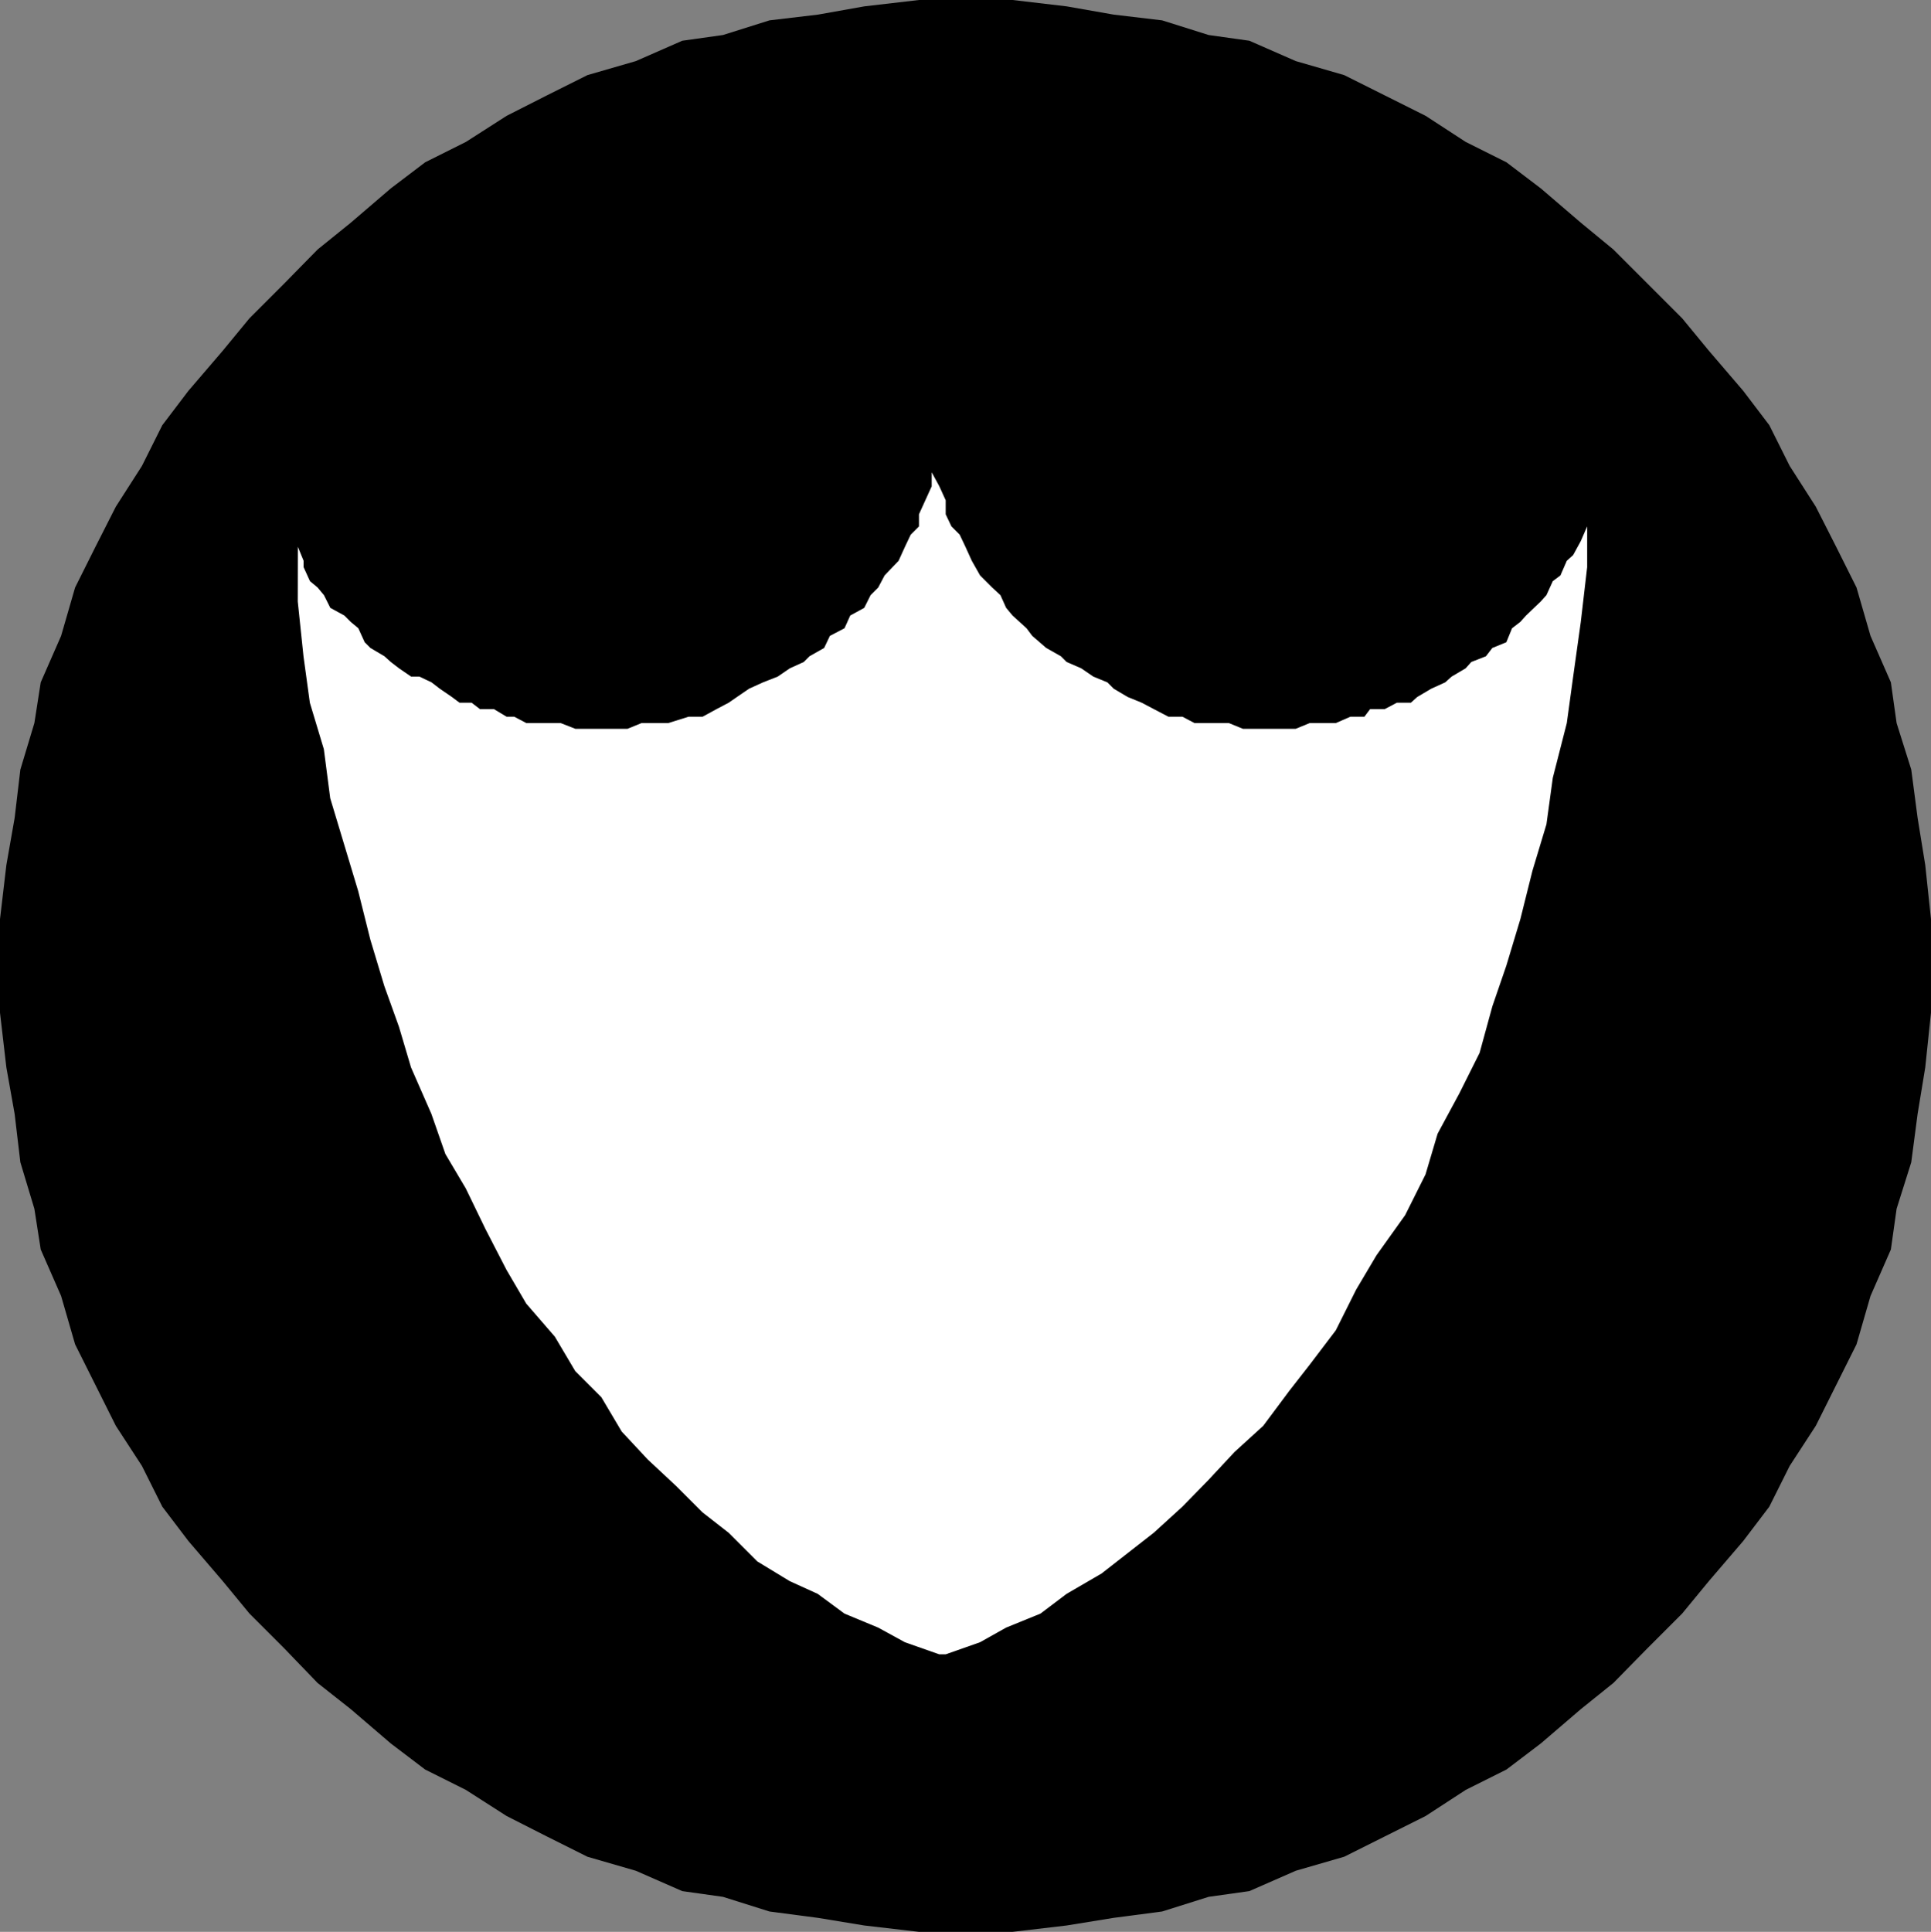 <?xml version="1.0" encoding="UTF-8" standalone="no"?>
<svg
   version="1.0"
   width="129.724mm"
   height="129.766mm"
   id="svg2"
   sodipodi:docname="Crest.wmf"
   xmlns:inkscape="http://www.inkscape.org/namespaces/inkscape"
   xmlns:sodipodi="http://sodipodi.sourceforge.net/DTD/sodipodi-0.dtd"
   xmlns="http://www.w3.org/2000/svg"
   xmlns:svg="http://www.w3.org/2000/svg">
  <rect width="100%" height="100%" fill="#808080" stroke="none"/>
  <sodipodi:namedview
     id="namedview2"
     pagecolor="#ffffff"
     bordercolor="#000000"
     borderopacity="0.25"
     inkscape:showpageshadow="2"
     inkscape:pageopacity="0.0"
     inkscape:pagecheckerboard="0"
     inkscape:deskcolor="#d1d1d1"
     inkscape:document-units="mm" />
  <defs
     id="defs1">
    <pattern
       id="WMFhbasepattern"
       patternUnits="userSpaceOnUse"
       width="6"
       height="6"
       x="0"
       y="0" />
  </defs>
  <path
     style="fill:#000000;fill-opacity:1;fill-rule:evenodd;stroke:none"
     d="m 245.147,490.455 h -11.797 l -13.898,-1.616 -11.797,-1.939 -12.282,-1.616 -11.797,-3.717 -10.342,-1.454 -11.797,-5.171 -12.282,-3.555 -10.342,-5.171 -10.181,-5.171 -10.342,-6.626 -10.342,-5.171 -8.726,-6.626 -10.181,-8.726 -8.403,-6.626 -8.565,-8.888 -8.726,-8.726 -6.787,-8.242 -8.726,-10.181 -6.626,-8.726 L 36.037,372.164 29.411,361.984 24.24,351.641 19.069,341.299 15.514,329.017 10.342,317.22 8.726,306.878 5.171,295.081 3.717,282.8 1.616,271.003 0,257.105 v -11.958 -11.797 l 1.616,-13.736 2.101,-11.958 1.454,-12.282 3.555,-11.797 1.616,-10.342 5.171,-11.797 3.555,-12.282 5.171,-10.342 5.171,-10.181 6.626,-10.342 5.171,-10.342 6.626,-8.726 8.726,-10.181 6.787,-8.242 8.726,-8.726 8.565,-8.726 8.403,-6.787 10.181,-8.726 8.726,-6.626 10.342,-5.171 10.342,-6.626 10.181,-5.171 10.342,-5.171 12.282,-3.555 L 173.235,10.342 183.577,8.888 195.374,5.171 207.656,3.717 219.453,1.616 233.35,0 h 11.797 11.958 l 13.736,1.616 11.958,2.101 12.282,1.454 11.797,3.717 10.342,1.454 11.797,5.171 12.282,3.555 10.342,5.171 10.342,5.171 10.181,6.626 10.342,5.171 8.726,6.626 10.181,8.726 8.242,6.787 8.726,8.726 8.726,8.726 6.787,8.242 8.726,10.181 6.626,8.726 5.171,10.342 6.626,10.342 5.171,10.181 5.171,10.342 3.555,12.282 5.171,11.797 1.454,10.342 3.717,11.797 1.616,12.282 1.939,11.958 1.454,13.736 v 11.797 11.958 l -1.454,13.898 -1.939,11.797 -1.616,12.282 -3.717,11.797 -1.454,10.342 -5.171,11.797 -3.555,12.282 -5.171,10.342 -5.171,10.342 -6.626,10.181 -5.171,10.342 -6.626,8.726 -8.726,10.181 -6.787,8.242 -8.726,8.726 -8.726,8.888 -8.242,6.626 -10.181,8.726 -8.726,6.626 -10.342,5.171 -10.181,6.626 -10.342,5.171 -10.342,5.171 -12.282,3.555 -11.797,5.171 -10.342,1.454 -11.797,3.717 -12.282,1.616 -11.958,1.939 -13.736,1.616 z"
     id="path1" />
  <path
     style="fill:#ffffff;fill-opacity:1;fill-rule:evenodd;stroke:none"
     d="m 75.629,138.814 1.454,3.555 v 1.616 l 1.616,3.555 1.939,1.616 1.616,1.939 1.616,3.232 3.555,1.939 1.616,1.616 1.939,1.616 1.616,3.555 1.454,1.454 3.555,2.101 1.616,1.454 2.101,1.616 3.07,2.101 h 2.101 l 3.07,1.454 2.101,1.616 3.07,2.101 1.939,1.454 h 3.07 l 2.101,1.616 h 3.555 l 3.232,1.939 h 1.939 l 3.07,1.616 h 3.717 3.555 1.454 l 3.717,1.454 h 3.07 3.555 3.555 3.07 l 3.555,-1.454 h 3.717 3.07 l 5.171,-1.616 h 3.555 l 3.555,-1.939 3.07,-1.616 2.101,-1.454 3.07,-2.101 3.555,-1.616 3.717,-1.454 3.07,-2.101 3.555,-1.616 1.454,-1.454 3.717,-2.101 1.454,-3.07 3.717,-1.939 1.454,-3.232 3.555,-1.939 1.616,-3.232 1.939,-1.939 1.616,-3.07 3.555,-3.717 1.616,-3.555 1.454,-3.07 2.101,-2.101 v -3.07 l 1.616,-3.555 1.616,-3.555 v -3.555 l 1.939,3.555 1.616,3.555 v 3.555 l 1.454,3.07 2.101,2.101 1.454,3.07 1.616,3.555 2.101,3.717 3.07,3.07 2.101,1.939 1.454,3.232 1.616,1.939 3.555,3.232 1.454,1.939 3.555,3.07 3.717,2.101 1.454,1.454 3.717,1.616 3.07,2.101 3.555,1.454 1.616,1.616 3.555,2.101 3.555,1.454 3.07,1.616 3.717,1.939 h 3.555 l 3.07,1.616 h 3.555 5.171 l 3.555,1.454 h 3.07 3.717 3.555 3.07 l 3.555,-1.454 h 3.555 3.07 l 3.717,-1.616 h 3.555 l 1.454,-1.939 h 3.717 l 3.07,-1.616 h 3.555 l 1.616,-1.454 3.555,-2.101 3.555,-1.616 1.616,-1.454 3.555,-2.101 1.454,-1.616 3.717,-1.454 1.616,-2.101 3.555,-1.454 1.454,-3.555 2.101,-1.616 1.454,-1.616 3.717,-3.555 1.454,-1.616 1.616,-3.555 1.939,-1.454 1.616,-3.717 1.616,-1.454 1.939,-3.555 1.616,-3.717 v -1.454 11.797 l -1.616,13.898 -1.939,13.898 -1.616,11.797 -3.555,13.898 -1.616,11.797 -3.555,11.797 -3.07,12.282 -3.555,11.797 -3.555,10.342 -3.232,11.797 -5.171,10.342 -5.494,10.181 -3.07,10.342 -5.171,10.342 -7.272,10.181 -5.171,8.726 -5.171,10.342 -6.626,8.726 -5.171,6.626 -6.626,8.888 -7.272,6.626 -6.626,7.11 -6.626,6.787 -7.272,6.626 -6.626,5.171 -6.626,5.171 -8.888,5.171 -6.626,5.01 -8.726,3.555 -6.626,3.717 -8.726,3.07 h -1.616 l -8.726,-3.07 -6.787,-3.717 -8.565,-3.555 -6.787,-5.01 -7.11,-3.232 -8.242,-5.01 -7.272,-7.272 -6.626,-5.171 -6.626,-6.626 -7.272,-6.787 -6.626,-7.11 -5.171,-8.726 -6.626,-6.626 -5.171,-8.726 -7.272,-8.403 -5.01,-8.565 -5.333,-10.342 -5.01,-10.342 -5.171,-8.726 -3.555,-10.181 -5.171,-11.797 -3.07,-10.342 -3.717,-10.342 -3.555,-11.797 -3.07,-12.282 -3.555,-11.797 -3.555,-11.797 -1.616,-12.443 -3.555,-11.797 -1.616,-11.797 -1.454,-13.898 z"
     id="path2" />
</svg>
